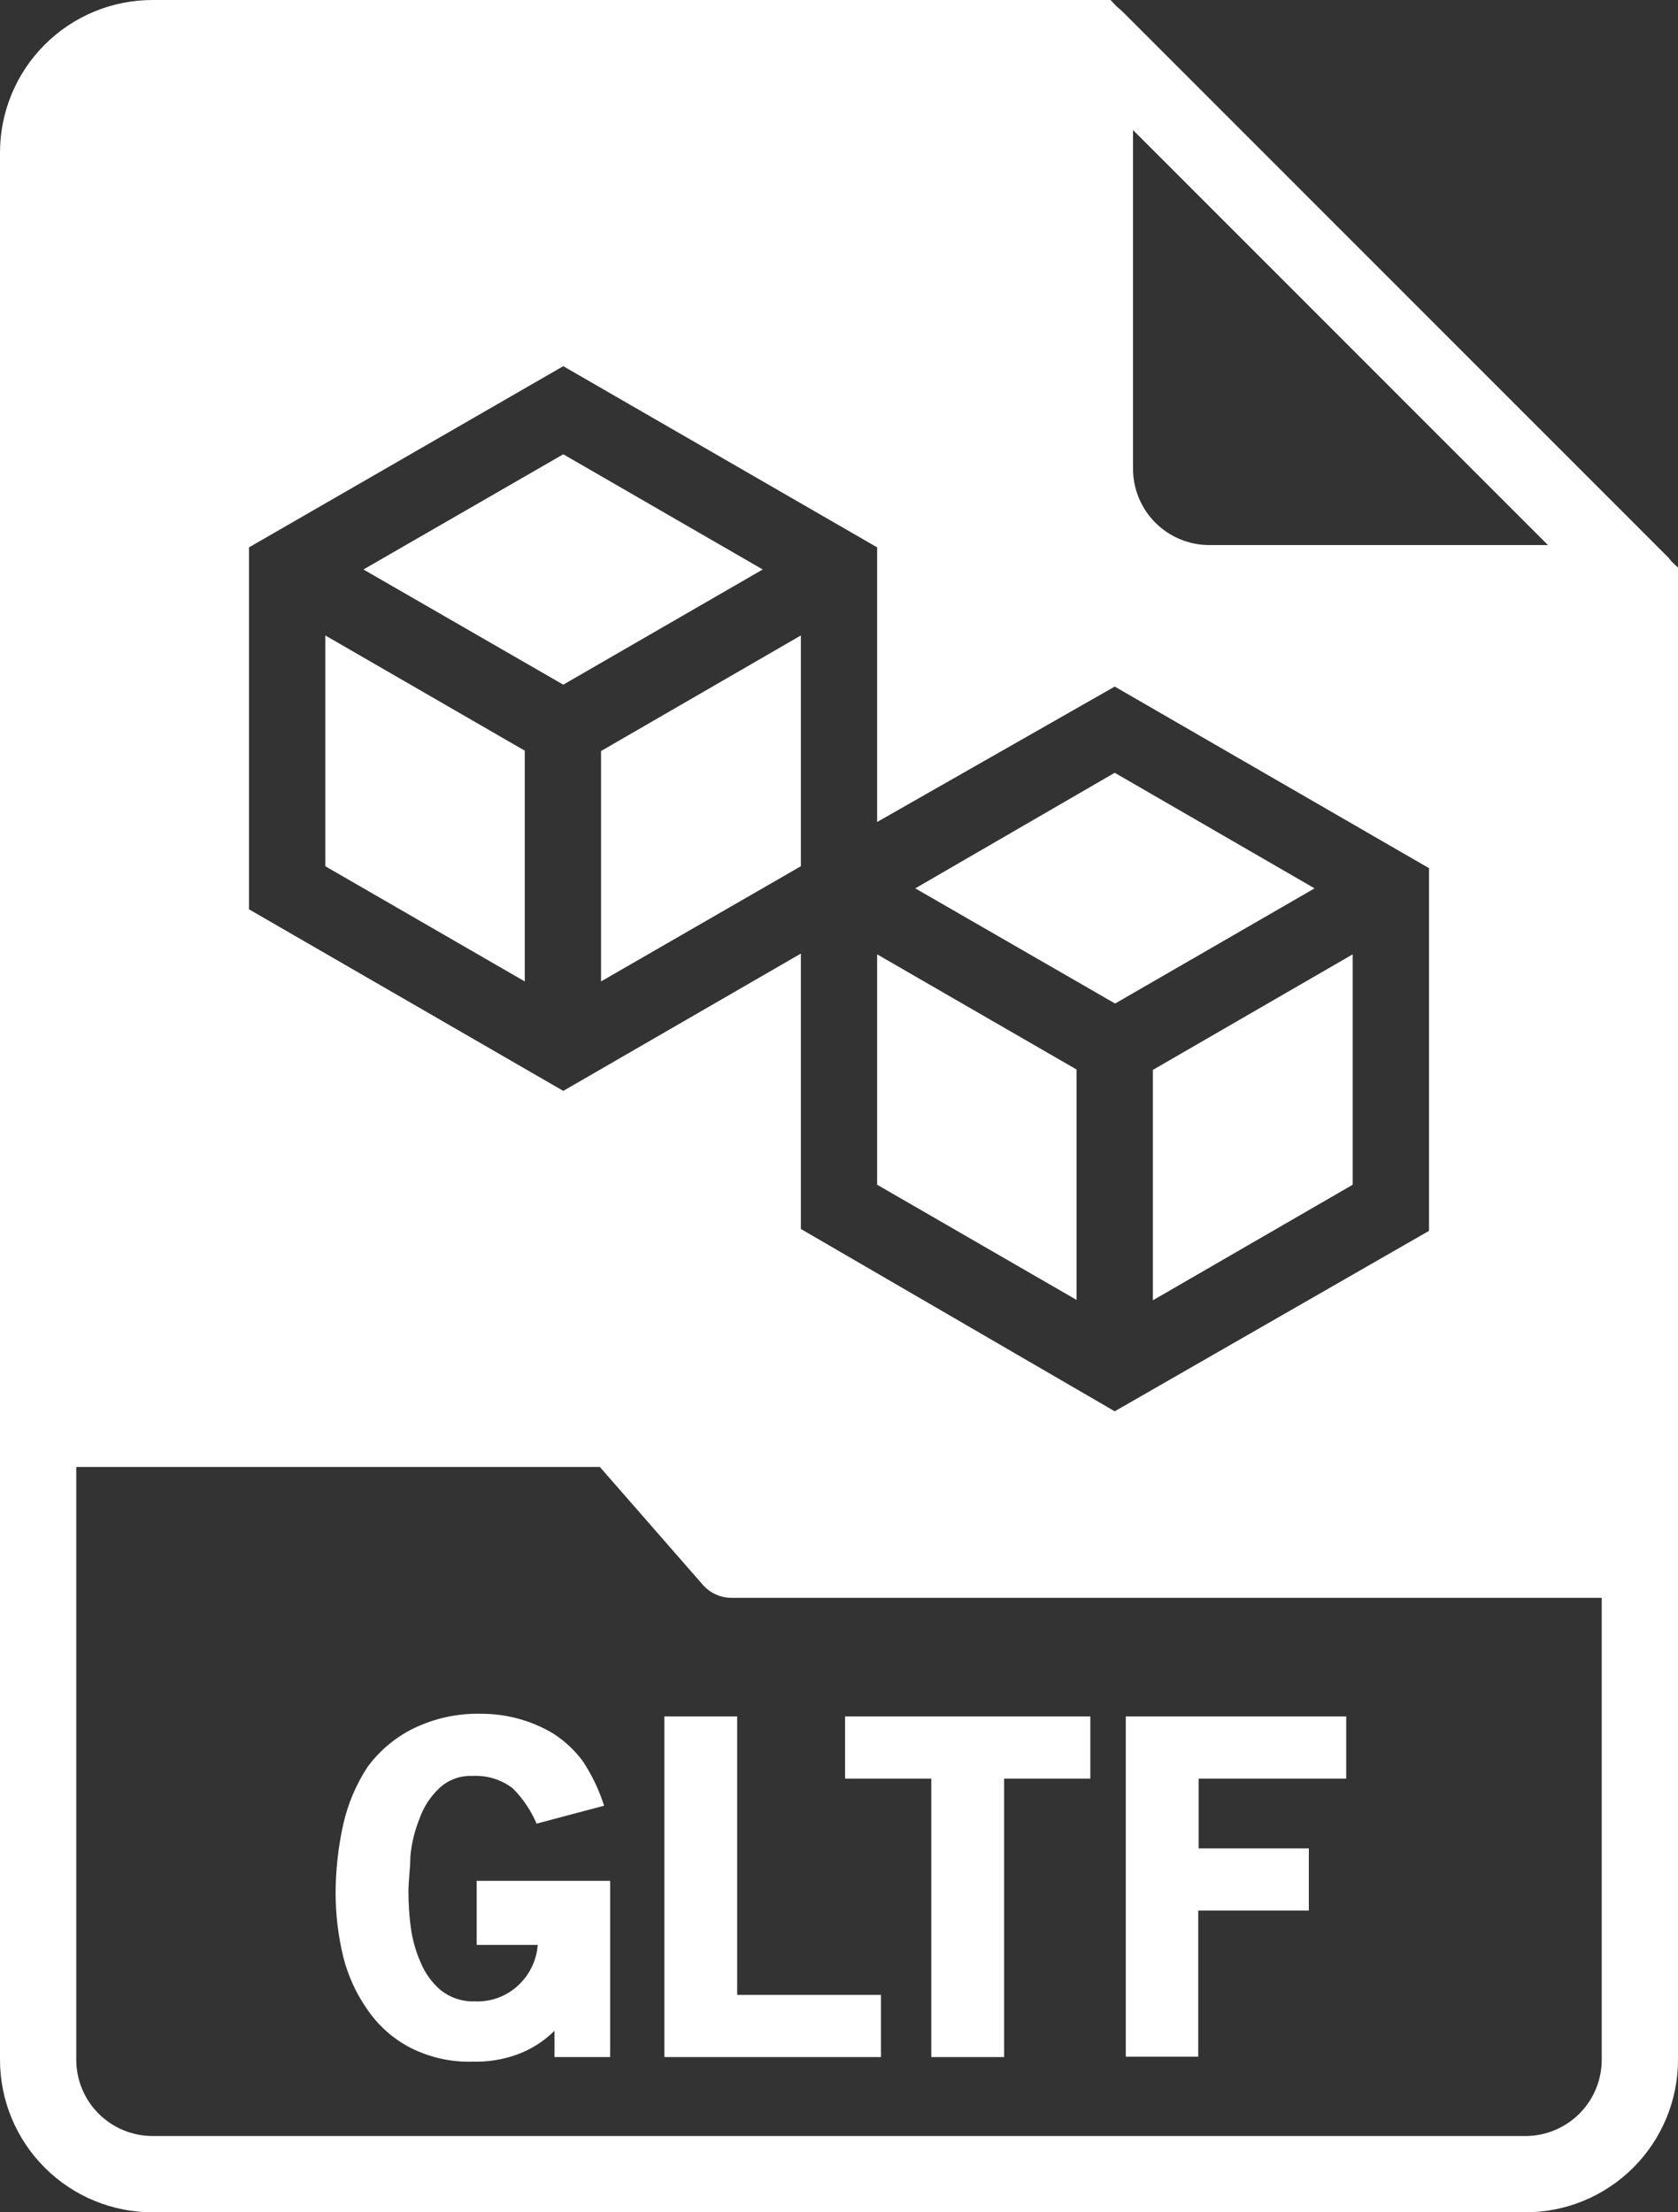 <svg width="44" height="58" viewBox="0 0 44 58" fill="none" xmlns="http://www.w3.org/2000/svg">
<rect x="0" y="0" width="44" height="58" fill="#333333" stroke="none"/>
<path d="M14.54 53.24C14.258 53.522 13.916 53.737 13.54 53.87C13.174 54 12.788 54.061 12.4 54.05C11.828 54.069 11.26 53.941 10.75 53.68C10.3 53.444 9.915 53.101 9.63 52.68C9.337 52.263 9.124 51.795 9 51.3C8.868 50.753 8.801 50.193 8.8 49.63C8.802 49.025 8.869 48.421 9 47.83C9.121 47.292 9.338 46.781 9.64 46.32C9.952 45.898 10.36 45.555 10.83 45.32C11.39 45.046 12.007 44.913 12.63 44.93C13.292 44.931 13.942 45.11 14.51 45.45C14.808 45.642 15.069 45.886 15.28 46.17C15.52 46.532 15.709 46.926 15.84 47.34L14.07 47.81C13.922 47.462 13.708 47.147 13.44 46.88C13.139 46.653 12.767 46.539 12.39 46.56C12.229 46.552 12.067 46.577 11.916 46.634C11.764 46.69 11.626 46.778 11.51 46.89C11.28 47.109 11.105 47.38 11 47.68C10.871 48 10.79 48.337 10.76 48.68C10.76 48.99 10.71 49.29 10.71 49.6C10.71 49.908 10.73 50.215 10.77 50.52C10.812 50.841 10.899 51.154 11.03 51.45C11.146 51.732 11.328 51.983 11.56 52.18C11.813 52.379 12.128 52.482 12.45 52.47C12.673 52.48 12.895 52.443 13.102 52.36C13.309 52.277 13.496 52.151 13.65 51.99C13.913 51.72 14.072 51.366 14.1 50.99H12.5V49.31H16V53.93H14.54V53.24Z" fill="white"/>
<path d="M17.42 45H19.33V52.3H23.1V53.93H17.42V45Z" fill="white"/>
<path d="M26.33 53.93H24.42V46.63H22.16V45H28.59V46.63H26.33V53.93Z" fill="white"/>
<path d="M31.43 48.46H34.32V50.09H31.42V53.92H29.52V45H35.3V46.63H31.43V48.46Z" fill="white"/>
<path d="M30.23 34.09L35.47 31.06V25.02L30.23 28.05V34.09Z" fill="white"/>
<path d="M34.47 23.29L29.23 20.26L24 23.29L29.24 26.31L34.47 23.29Z" fill="white"/>
<path d="M28.23 28.47V28.04L23 25.02V31.06L28.23 34.08V28.47Z" fill="white"/>
<path d="M8.53 22.71L13.76 25.73V20.11V19.68L8.53 16.66V22.71Z" fill="white"/>
<path d="M43.84 14.73L43.78 14.66C43.762 14.629 43.738 14.602 43.71 14.58L29.42 0.29L29.35 0.23L29.27 0.16L29.12 0H4C2.939 0 1.922 0.421 1.172 1.172C0.421 1.922 0 2.939 0 4V54C0 55.061 0.421 56.078 1.172 56.828C1.922 57.579 2.939 58 4 58H40C41.061 58 42.078 57.579 42.828 56.828C43.579 56.078 44 55.061 44 54V14.88L43.84 14.73ZM29.71 3.41L40.59 14.29H31.71C31.18 14.29 30.671 14.079 30.296 13.704C29.921 13.329 29.71 12.82 29.71 12.29V3.41ZM6.53 14.35L14.77 9.6L23 14.35V21.55L29.23 18L37.47 22.76V32.27L29.23 37L21 32.22V25L14.77 28.6L6.53 23.84V14.35ZM42 54C42 54.53 41.789 55.039 41.414 55.414C41.039 55.789 40.53 56 40 56H4C3.47 56 2.961 55.789 2.586 55.414C2.211 55.039 2 54.53 2 54V38.46H15.73L18.43 41.55C18.524 41.657 18.639 41.742 18.768 41.801C18.898 41.859 19.038 41.89 19.18 41.89H42V54Z" fill="white"/>
<path d="M20 14.93L14.77 11.91L9.53 14.93L14.77 17.95L20 14.93Z" fill="white"/>
<path d="M15.76 25.73L21 22.71V16.66L15.76 19.69V25.73Z" fill="white"/>
</svg>
